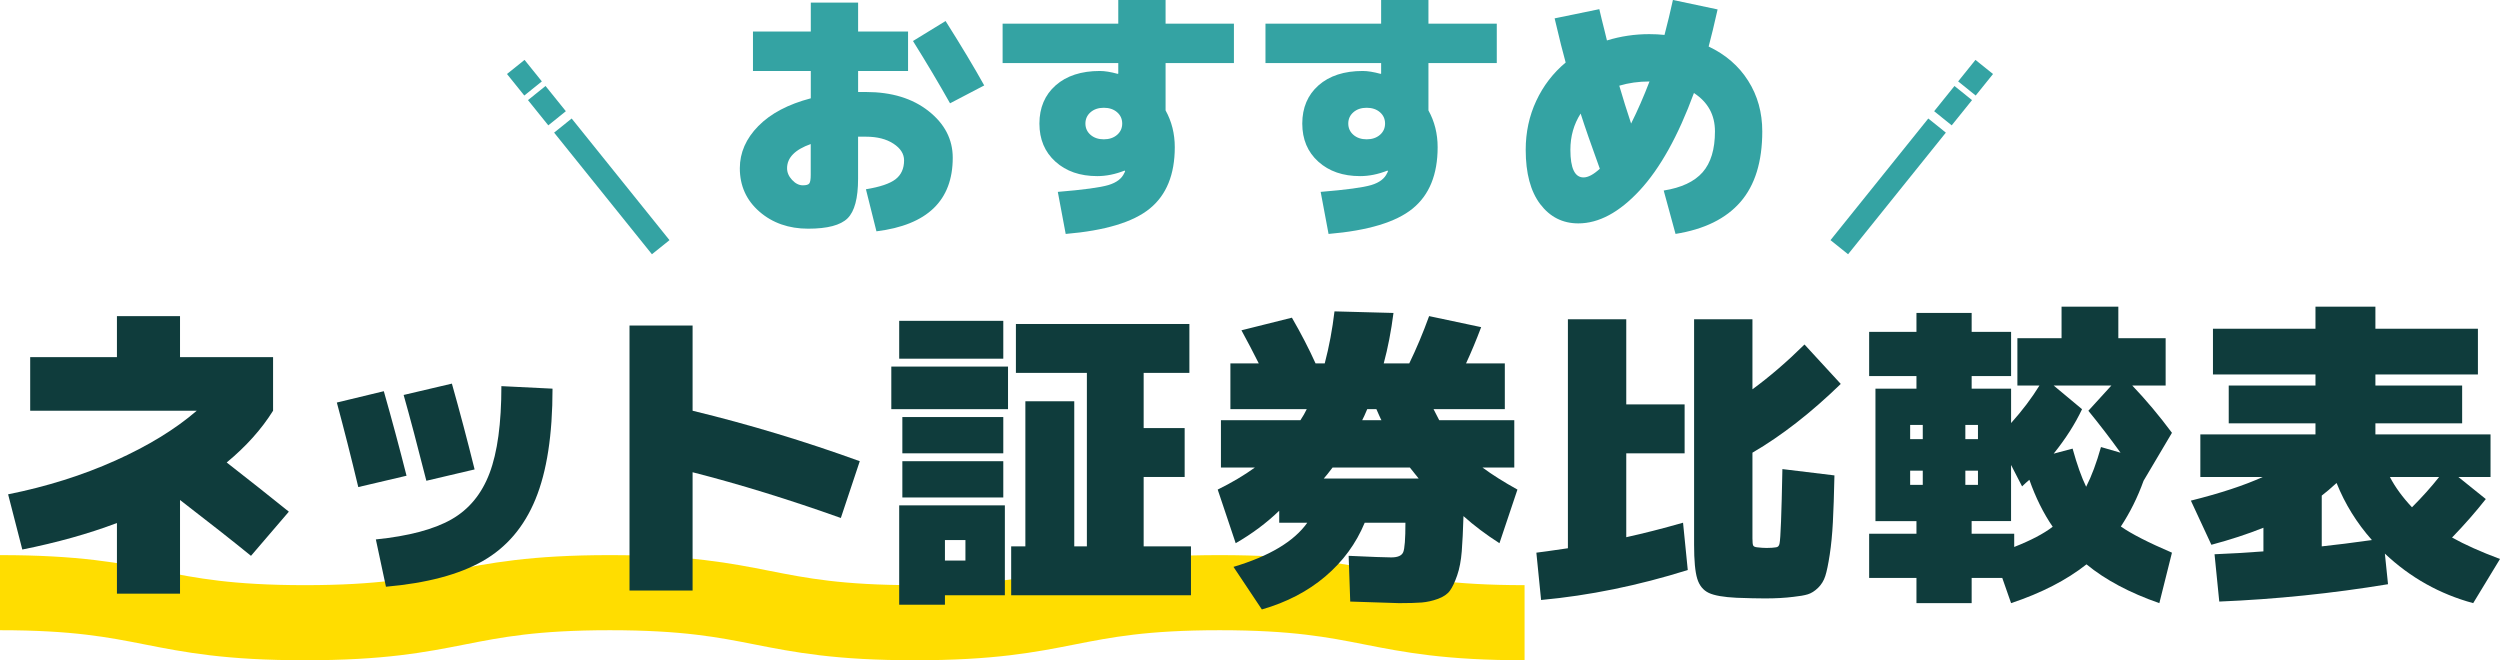 <?xml version="1.0" encoding="UTF-8"?>
<svg id="_レイヤー_2" data-name="レイヤー 2" xmlns="http://www.w3.org/2000/svg" viewBox="0 0 665.76 175.83">
  <defs>
    <style>
      .cls-1 {
        stroke: #34a3a3;
        stroke-width: 6px;
      }

      .cls-1, .cls-2 {
        fill: none;
        stroke-miterlimit: 10;
      }

      .cls-2 {
        stroke: #fd0;
        stroke-width: 20px;
      }

      .cls-3 {
        fill: #fd0;
      }

      .cls-4 {
        fill: #34a3a3;
      }

      .cls-5 {
        fill: #0f3c3c;
      }
    </style>
  </defs>
  <g id="_レイヤー_1-2" data-name="レイヤー 1">
    <g>
      <g>
        <g>
          <path class="cls-4" d="M233.4,61.6l-2.8-11.2c3.73-.61,6.36-1.49,7.88-2.66,1.52-1.17,2.28-2.85,2.28-5.04,0-1.73-.95-3.21-2.83-4.44-1.89-1.24-4.33-1.86-7.32-1.86h-2.1v11.2c0,5.18-.93,8.69-2.8,10.54-1.87,1.84-5.37,2.76-10.5,2.76s-9.51-1.52-12.98-4.55c-3.48-3.03-5.21-6.88-5.21-11.55,0-4.15,1.65-7.9,4.93-11.24,3.29-3.34,7.95-5.8,13.97-7.38v-7.28h-15.4v-10.5h15.4V.7h12.6v7.7h13.3v10.5h-13.3v5.6h2.1c6.81,0,12.37,1.69,16.66,5.08,4.29,3.38,6.44,7.53,6.44,12.42,0,11.39-6.77,17.92-20.3,19.6ZM215.9,38.36c-4.2,1.49-6.3,3.64-6.3,6.44,0,1.12.44,2.16,1.33,3.11.89.96,1.84,1.44,2.87,1.44.89,0,1.46-.16,1.71-.49.26-.33.39-1.1.39-2.31v-8.19ZM262.1,22.75l-9.1,4.76c-2.99-5.32-6.28-10.85-9.87-16.59l8.68-5.32c4.25,6.72,7.68,12.44,10.29,17.15Z"/>
          <path class="cls-4" d="M299.48,45.43c-2.47.98-4.9,1.47-7.28,1.47-4.57,0-8.28-1.28-11.13-3.85-2.85-2.57-4.27-5.95-4.27-10.15s1.45-7.64,4.34-10.18c2.89-2.54,6.81-3.82,11.76-3.82,1.31,0,2.89.26,4.76.77l.14-.07v-2.8h-30.8V6.3h30.8V0h12.6v6.3h18.2v10.5h-18.2v12.6c1.63,2.94,2.45,6.21,2.45,9.8,0,7.28-2.22,12.73-6.65,16.34-4.43,3.62-11.9,5.87-22.4,6.76l-2.1-11.2c6.81-.56,11.31-1.17,13.48-1.82,2.17-.65,3.58-1.73,4.23-3.22.05-.05.09-.13.14-.25.05-.12.07-.2.07-.25l-.14-.14ZM290.42,29.89c-.91.79-1.37,1.8-1.37,3.01s.46,2.22,1.37,3.01c.91.79,2.09,1.19,3.53,1.19s2.62-.4,3.54-1.19c.91-.79,1.36-1.8,1.36-3.01s-.45-2.22-1.36-3.01c-.91-.79-2.09-1.19-3.54-1.19s-2.62.4-3.53,1.19Z"/>
          <path class="cls-4" d="M369.48,45.43c-2.47.98-4.9,1.47-7.28,1.47-4.57,0-8.28-1.28-11.13-3.85-2.85-2.57-4.27-5.95-4.27-10.15s1.45-7.64,4.34-10.18c2.89-2.54,6.81-3.82,11.76-3.82,1.31,0,2.89.26,4.76.77l.14-.07v-2.8h-30.8V6.3h30.8V0h12.6v6.3h18.2v10.5h-18.2v12.6c1.63,2.94,2.45,6.21,2.45,9.8,0,7.28-2.22,12.73-6.65,16.34-4.43,3.62-11.9,5.87-22.4,6.76l-2.1-11.2c6.81-.56,11.31-1.17,13.48-1.82,2.17-.65,3.58-1.73,4.23-3.22.05-.05.09-.13.14-.25.05-.12.07-.2.07-.25l-.14-.14ZM360.42,29.89c-.91.79-1.37,1.8-1.37,3.01s.46,2.22,1.37,3.01c.91.79,2.09,1.19,3.53,1.19s2.62-.4,3.54-1.19c.91-.79,1.36-1.8,1.36-3.01s-.45-2.22-1.36-3.01c-.91-.79-2.09-1.19-3.54-1.19s-2.62.4-3.53,1.19Z"/>
          <path class="cls-4" d="M455.02,12.39c4.53,2.15,8.04,5.19,10.53,9.13,2.5,3.94,3.75,8.43,3.75,13.47,0,8.07-1.94,14.34-5.81,18.79-3.87,4.46-9.64,7.29-17.29,8.51l-3.15-11.55c4.71-.75,8.17-2.37,10.36-4.86,2.19-2.5,3.29-6.12,3.29-10.89,0-4.39-1.87-7.79-5.6-10.22-4.2,11.43-9.02,20.08-14.45,25.94-5.44,5.86-10.89,8.78-16.35,8.78-4.15,0-7.52-1.7-10.12-5.11-2.59-3.41-3.88-8.24-3.88-14.49,0-4.67.93-9.01,2.8-13.02,1.87-4.01,4.48-7.42,7.84-10.22-.7-2.47-1.68-6.39-2.94-11.76l11.9-2.45c.14.65.35,1.54.63,2.66s.54,2.15.77,3.08c.23.93.44,1.8.63,2.59,3.64-1.12,7.4-1.68,11.27-1.68,1.4,0,2.75.07,4.06.21.84-3.22,1.59-6.32,2.24-9.31l11.9,2.52c-.89,3.97-1.68,7.26-2.38,9.87ZM426.04,44.94c-2.29-6.3-3.99-11.2-5.11-14.7-1.82,2.85-2.73,6.07-2.73,9.66,0,4.9,1.17,7.35,3.5,7.35,1.21,0,2.66-.77,4.34-2.31ZM439.27,21.7h-.07c-2.8,0-5.46.37-7.98,1.12.98,3.36,2.03,6.72,3.15,10.08,1.73-3.45,3.36-7.19,4.9-11.2Z"/>
        </g>
        <g>
          <line class="cls-1" x1="141.96" y1="23.56" x2="137.35" y2="17.83"/>
          <line class="cls-1" x1="148.35" y1="31.5" x2="142.94" y2="24.78"/>
          <line class="cls-1" x1="175.95" y1="65.83" x2="149.9" y2="33.44"/>
        </g>
        <g>
          <line class="cls-1" x1="523.8" y1="23.56" x2="528.41" y2="17.83"/>
          <line class="cls-1" x1="517.41" y1="31.5" x2="522.82" y2="24.78"/>
          <line class="cls-1" x1="489.81" y1="65.83" x2="515.85" y2="33.44"/>
        </g>
      </g>
      <g>
        <g>
          <path class="cls-3" d="M0,157.83c40.6,0,40.6,8,81.2,8s40.6-8,81.2-8,40.6,8,81.2,8,40.6-8,81.2-8,40.6,8,81.2,8"/>
          <path class="cls-2" d="M0,157.83c40.6,0,40.6,8,81.2,8s40.6-8,81.2-8,40.6,8,81.2,8,40.6-8,81.2-8,40.6,8,81.2,8"/>
        </g>
        <g>
          <path class="cls-5" d="M72.72,109.38c-3.08,4.93-7.2,9.52-12.35,13.78,5.82,4.54,11.34,8.9,16.55,13.1l-10.08,11.76c-4.82-3.92-11.12-8.88-18.9-14.87v24.95h-16.8v-18.82c-7.56,2.86-15.96,5.21-25.2,7.06l-3.78-14.7c10.3-2.07,19.82-5.07,28.56-8.99,8.74-3.92,15.96-8.34,21.67-13.27H8.04v-14.28h23.1v-10.92h16.8v10.92h24.78v14.28Z"/>
          <path class="cls-5" d="M89.69,107.2l12.52-3.02c2.18,7.67,4.2,15.18,6.05,22.51l-12.85,3.02c-1.9-7.95-3.81-15.46-5.71-22.51ZM147.14,103.5c0,12.26-1.51,22.08-4.54,29.44-3.02,7.37-7.7,12.85-14.03,16.46-6.33,3.61-14.92,5.89-25.79,6.85l-2.69-12.6c8.74-.89,15.44-2.67,20.12-5.33,4.68-2.66,8.06-6.76,10.16-12.31,2.1-5.54,3.15-13.27,3.15-23.18l13.61.67ZM107.49,105.18l12.85-3.02c2.07,7.34,4.09,14.95,6.05,22.85l-12.85,3.02c-2.35-9.29-4.37-16.91-6.05-22.85Z"/>
          <path class="cls-5" d="M228.96,122.82l-5.04,15.12c-13.83-4.93-26.99-8.99-39.48-12.18v31.5h-16.8v-70.56h16.8v22.68c15.01,3.64,29.85,8.12,44.52,13.44Z"/>
          <path class="cls-5" d="M237.36,108.96v-11.34h31.08v11.34h-31.08ZM239.46,95.52v-10.08h27.72v10.08h-27.72ZM251.64,158.52v2.52h-12.18v-26.46h28.14v23.94h-15.96ZM240.3,120.72v-9.66h26.88v9.66h-26.88ZM240.3,132.48v-9.66h26.88v9.66h-26.88ZM251.64,149.28h5.46v-5.46h-5.46v5.46ZM304.56,145.5h12.6v13.02h-47.88v-13.02h3.78v-38.64h13.02v38.64h3.36v-46.2h-18.9v-13.02h46.2v13.02h-12.18v14.7h10.92v13.02h-10.92v18.48Z"/>
          <path class="cls-5" d="M325.14,124.5v-12.6h21.17c.67-1.01,1.23-1.99,1.68-2.94h-20.33v-12.18h7.56c-1.4-2.8-2.94-5.74-4.62-8.82l13.44-3.36c2.46,4.26,4.56,8.32,6.3,12.18h2.44c1.18-4.48,2.04-9.1,2.6-13.86l15.71.42c-.62,4.82-1.48,9.3-2.6,13.44h6.8c1.9-3.92,3.67-8.12,5.29-12.6l13.86,2.94c-1.29,3.42-2.63,6.64-4.03,9.66h10.33v12.18h-18.98c.9,1.74,1.4,2.72,1.51,2.94h19.99v12.6h-8.48c2.58,1.9,5.68,3.86,9.32,5.88l-4.79,14.28c-3.58-2.3-6.78-4.7-9.58-7.22-.11,3.81-.27,6.94-.46,9.41-.2,2.46-.6,4.59-1.22,6.38-.62,1.79-1.26,3.15-1.93,4.07-.67.92-1.74,1.65-3.19,2.18-1.46.53-2.9.85-4.33.97-1.43.11-3.43.17-6.01.17-.73,0-5.07-.14-13.02-.42l-.42-12.18c6.05.28,9.83.42,11.34.42,1.74,0,2.8-.46,3.19-1.39.39-.92.59-3.54.59-7.85h-10.84c-2.3,5.54-5.78,10.3-10.46,14.28-4.68,3.98-10.32,6.92-16.93,8.82l-7.56-11.34c9.58-2.86,16.13-6.78,19.66-11.76h-7.48v-3.19c-3.36,3.25-7.22,6.13-11.59,8.65l-4.79-14.28c3.75-1.85,7.06-3.81,9.91-5.88h-9.07ZM354.87,124.5c-1.01,1.34-1.79,2.32-2.35,2.94h25.28c-1.18-1.46-1.96-2.44-2.35-2.94h-20.58ZM362.77,111.9h5.12c-.06-.05-.25-.46-.59-1.22s-.59-1.33-.76-1.72h-2.44c-.56,1.34-1.01,2.32-1.34,2.94Z"/>
          <path class="cls-5" d="M449.46,151.8c-13.22,4.14-26.24,6.8-39.06,7.98l-1.26-12.6c1.79-.22,4.59-.62,8.4-1.18v-60.98h15.54v22.68h15.54v13.02h-15.54v22.34c4.59-1.01,9.63-2.29,15.12-3.86l1.26,12.6ZM470.46,145.92c1.06,0,1.9-.06,2.52-.17.5-.06.81-.39.92-1.01.28-1.23.53-7.84.76-19.82l13.86,1.68c-.11,5.15-.25,9.32-.42,12.52-.17,3.19-.45,6.06-.84,8.61-.39,2.55-.78,4.44-1.18,5.67-.39,1.23-1.04,2.28-1.93,3.15-.9.87-1.81,1.44-2.73,1.72-.92.28-2.2.5-3.82.67-2.18.28-4.7.42-7.56.42-2.02,0-4.54-.06-7.56-.17-3.47-.17-5.95-.6-7.43-1.3-1.48-.7-2.51-1.96-3.07-3.78-.56-1.82-.84-4.83-.84-9.03v-60.06h15.54v18.65c4.59-3.36,9.21-7.34,13.86-11.93l9.66,10.5c-7.9,7.67-15.74,13.78-23.52,18.31v22.85c0,1.01.07,1.64.21,1.89.14.25.49.41,1.05.46.9.11,1.73.17,2.52.17Z"/>
          <path class="cls-5" d="M578.4,147.18l-3.36,13.44c-7.9-2.75-14.36-6.19-19.4-10.33-5.32,4.2-12.01,7.64-20.08,10.33l-2.35-6.72h-8.15v6.72h-14.7v-6.72h-12.6v-11.76h12.6v-3.36h-10.92v-35.28h10.92v-3.36h-12.6v-11.76h12.6v-5.04h14.7v5.04h10.5v11.76h-10.5v3.36h10.5v9.16c2.97-3.3,5.49-6.64,7.56-10h-5.88v-12.6h11.76v-8.4h15.12v8.4h12.6v12.6h-8.9c3.64,3.81,7.17,8.01,10.58,12.6l-7.56,12.77c-1.57,4.37-3.58,8.43-6.05,12.18,2.8,1.96,7.34,4.28,13.61,6.97ZM512.04,116.94v-3.78h-3.36v3.78h3.36ZM508.68,129.12h3.36v-3.78h-3.36v3.78ZM523.38,116.94h3.36v-3.78h-3.36v3.78ZM523.38,125.34v3.78h3.36v-3.78h-3.36ZM546.65,140.29c-2.46-3.58-4.54-7.76-6.22-12.52-.22.17-.55.45-.97.84s-.74.7-.97.92l-2.94-5.71v14.95h-10.5v3.36h11.34v3.53c4.42-1.74,7.84-3.53,10.25-5.38ZM555.55,129.63c1.46-2.86,2.77-6.38,3.95-10.58l5.21,1.51c-2.74-3.81-5.6-7.53-8.57-11.17l6.13-6.72h-15.37l7.56,6.3c-1.85,3.92-4.37,7.87-7.56,11.84l5.04-1.34c1.18,4.26,2.38,7.64,3.61,10.16Z"/>
          <path class="cls-5" d="M588.9,145.08l-5.46-11.76c7.84-1.96,14.22-4.06,19.15-6.3h-16.63v-11.34h30.66v-2.94h-23.1v-10.08h23.1v-2.94h-27.3v-12.18h27.3v-5.88h15.96v5.88h27.3v12.18h-27.3v2.94h23.1v10.08h-23.1v2.94h30.66v11.34h-8.57l7.31,5.88c-2.69,3.42-5.68,6.83-8.99,10.25,3.42,1.9,7.67,3.81,12.77,5.71l-7.14,11.76c-8.9-2.41-16.75-6.8-23.52-13.19l.84,8.15c-14.9,2.46-29.88,4-44.94,4.62l-1.26-12.6c4.25-.17,8.6-.42,13.02-.76v-6.3c-4.2,1.68-8.82,3.19-13.86,4.54ZM631.65,143.82c-4.03-4.54-7.17-9.6-9.41-15.2-1.46,1.34-2.77,2.46-3.95,3.36v13.52c3.7-.39,8.15-.95,13.36-1.68ZM642.32,135.09c2.74-2.74,5.15-5.43,7.22-8.06h-13.1c1.4,2.69,3.36,5.38,5.88,8.06Z"/>
        </g>
      </g>
    </g>
  </g>
</svg>